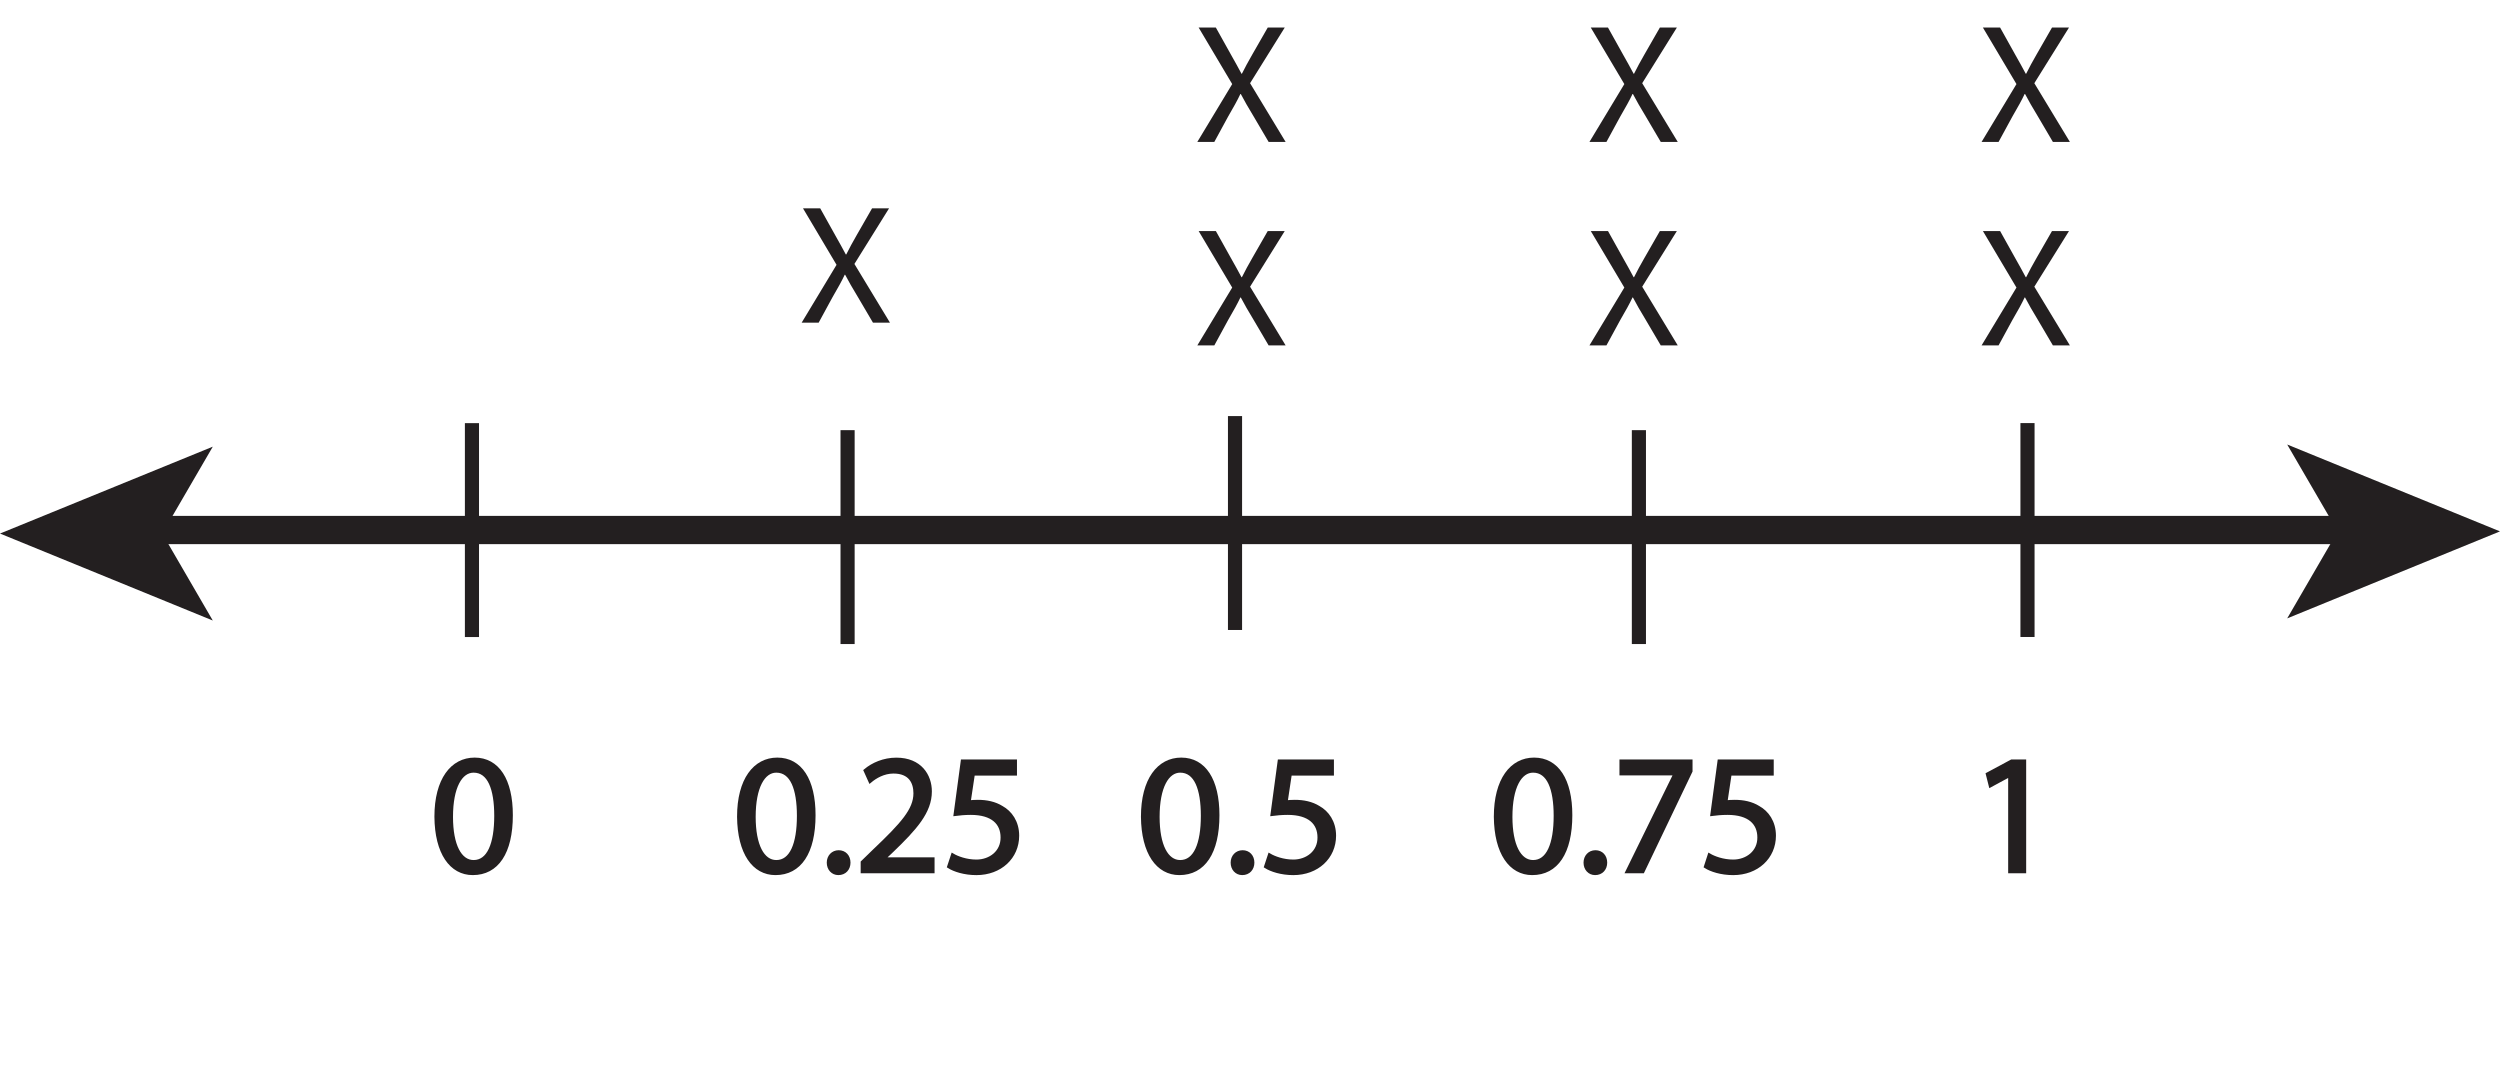 <?xml version="1.0" encoding="UTF-8"?>
<svg xmlns="http://www.w3.org/2000/svg" xmlns:xlink="http://www.w3.org/1999/xlink" width="176.919pt" height="76.107pt" viewBox="0 0 176.919 76.107" version="1.1">
<defs>
<g>
<symbol overflow="visible" id="glyph0-0">
<path style="stroke:none;" d="M 0 0 L 6 0 L 6 -8.406 L 0 -8.406 Z M 3 -4.734 L 0.953 -7.797 L 5.047 -7.797 Z M 3.359 -4.203 L 5.406 -7.266 L 5.406 -1.141 Z M 0.953 -0.594 L 3 -3.656 L 5.047 -0.594 Z M 0.594 -7.266 L 2.641 -4.203 L 0.594 -1.141 Z M 0.594 -7.266 "/>
</symbol>
<symbol overflow="visible" id="glyph0-1">
<path style="stroke:none;" d="M 3.156 -7.938 C 1.578 -7.938 0.438 -6.5 0.438 -3.875 C 0.453 -1.297 1.5 0.125 3.031 0.125 C 4.734 0.125 5.734 -1.328 5.734 -3.984 C 5.734 -6.469 4.781 -7.938 3.156 -7.938 Z M 3.078 -7.109 C 4.188 -7.109 4.672 -5.859 4.672 -3.938 C 4.672 -1.938 4.156 -0.688 3.078 -0.688 C 2.125 -0.688 1.5 -1.844 1.5 -3.859 C 1.5 -5.984 2.172 -7.109 3.078 -7.109 Z M 3.078 -7.109 "/>
</symbol>
<symbol overflow="visible" id="glyph0-2">
<path style="stroke:none;" d=""/>
</symbol>
<symbol overflow="visible" id="glyph0-3">
<path style="stroke:none;" d="M 1.312 0.125 C 1.766 0.125 2.047 -0.188 2.047 -0.625 C 2.047 -1.062 1.766 -1.375 1.344 -1.375 C 0.922 -1.375 0.625 -1.062 0.625 -0.625 C 0.625 -0.188 0.906 0.125 1.312 0.125 Z M 1.312 0.125 "/>
</symbol>
<symbol overflow="visible" id="glyph0-4">
<path style="stroke:none;" d="M 5.516 0 L 5.516 -0.875 L 2.031 -0.875 L 2.031 -0.906 L 2.641 -1.469 C 4.281 -3.062 5.328 -4.219 5.328 -5.656 C 5.328 -6.781 4.625 -7.938 2.938 -7.938 C 2.047 -7.938 1.266 -7.578 0.75 -7.141 L 1.078 -6.391 C 1.438 -6.703 2.031 -7.062 2.734 -7.062 C 3.906 -7.062 4.266 -6.328 4.266 -5.531 C 4.266 -4.359 3.359 -3.344 1.375 -1.453 L 0.547 -0.641 L 0.547 0 Z M 5.516 0 "/>
</symbol>
<symbol overflow="visible" id="glyph0-5">
<path style="stroke:none;" d="M 5.203 -7.797 L 1.469 -7.797 L 0.953 -4.062 C 1.25 -4.094 1.594 -4.125 2.047 -4.125 C 3.594 -4.125 4.281 -3.422 4.281 -2.406 C 4.297 -1.375 3.438 -0.719 2.453 -0.719 C 1.734 -0.719 1.094 -0.953 0.766 -1.156 L 0.5 -0.344 C 0.891 -0.109 1.594 0.125 2.453 0.125 C 4.141 0.125 5.359 -1.016 5.359 -2.531 C 5.359 -3.5 4.844 -4.188 4.234 -4.531 C 3.75 -4.828 3.172 -4.938 2.562 -4.938 C 2.266 -4.938 2.094 -4.938 1.922 -4.906 L 2.219 -6.906 L 5.203 -6.906 Z M 5.203 -7.797 "/>
</symbol>
<symbol overflow="visible" id="glyph0-6">
<path style="stroke:none;" d="M 0.688 -7.797 L 0.688 -6.922 L 4.5 -6.922 L 4.5 -6.906 L 1.109 0 L 2.203 0 L 5.609 -7.109 L 5.609 -7.797 Z M 0.688 -7.797 "/>
</symbol>
<symbol overflow="visible" id="glyph0-7">
<path style="stroke:none;" d="M 2.828 0 L 3.859 0 L 3.859 -7.797 L 2.953 -7.797 L 1.25 -6.891 L 1.453 -6.078 L 2.812 -6.812 L 2.828 -6.812 Z M 2.828 0 "/>
</symbol>
<symbol overflow="visible" id="glyph0-8">
<path style="stroke:none;" d="M 6.547 0 L 4.031 -4.156 L 6.484 -8.094 L 5.281 -8.094 L 4.188 -6.188 C 3.891 -5.672 3.688 -5.297 3.453 -4.828 L 3.422 -4.828 C 3.203 -5.25 2.969 -5.656 2.672 -6.188 L 1.609 -8.094 L 0.391 -8.094 L 2.766 -4.094 L 0.297 0 L 1.5 0 L 2.469 -1.781 C 2.875 -2.484 3.125 -2.922 3.344 -3.391 L 3.375 -3.391 C 3.625 -2.922 3.875 -2.469 4.297 -1.781 L 5.344 0 Z M 6.547 0 "/>
</symbol>
</g>
<clipPath id="clip1">
  <path d="M 161 31 L 176.918 31 L 176.918 44 L 161 44 Z M 161 31 "/>
</clipPath>
</defs>
<g id="surface1">
<path style="fill:none;stroke-width:2;stroke-linecap:butt;stroke-linejoin:miter;stroke:rgb(13.73%,12.16%,12.549%);stroke-opacity:1;stroke-miterlimit:4;" d="M -0 -0 L 161 -0 " transform="matrix(1,0,0,-1,7.434,37.508)"/>
<path style=" stroke:none;fill-rule:nonzero;fill:rgb(13.73%,12.16%,12.549%);fill-opacity:1;" d="M 0 37.758 L 15.059 43.914 L 11.484 37.758 L 15.059 31.609 Z M 0 37.758 "/>
<g clip-path="url(#clip1)" clip-rule="nonzero">
<path style=" stroke:none;fill-rule:nonzero;fill:rgb(13.73%,12.16%,12.549%);fill-opacity:1;" d="M 165.434 37.605 L 161.859 43.762 L 176.918 37.605 L 161.859 31.457 Z M 165.434 37.605 "/>
</g>
<path style="fill:none;stroke-width:1;stroke-linecap:butt;stroke-linejoin:miter;stroke:rgb(13.73%,12.16%,12.549%);stroke-opacity:1;stroke-miterlimit:4;" d="M 0.001 -0.001 L 0.001 -15.138 " transform="matrix(1,0,0,-1,143.48,29.94)"/>
<g style="fill:rgb(13.73%,12.16%,12.549%);fill-opacity:1;">
  <use xlink:href="#glyph0-1" x="30.434" y="61.672"/>
  <use xlink:href="#glyph0-2" x="36.59" y="61.672"/>
  <use xlink:href="#glyph0-2" x="39.134" y="61.672"/>
  <use xlink:href="#glyph0-2" x="41.678" y="61.672"/>
  <use xlink:href="#glyph0-2" x="44.222" y="61.672"/>
  <use xlink:href="#glyph0-2" x="46.766" y="61.672"/>
  <use xlink:href="#glyph0-2" x="49.31" y="61.672"/>
  <use xlink:href="#glyph0-1" x="51.854" y="61.672"/>
  <use xlink:href="#glyph0-3" x="58.01" y="61.672"/>
  <use xlink:href="#glyph0-4" x="60.494" y="61.672"/>
  <use xlink:href="#glyph0-5" x="66.65" y="61.672"/>
  <use xlink:href="#glyph0-2" x="72.806" y="61.672"/>
  <use xlink:href="#glyph0-2" x="75.35" y="61.672"/>
  <use xlink:href="#glyph0-2" x="77.894" y="61.672"/>
  <use xlink:href="#glyph0-1" x="80.438" y="61.672"/>
  <use xlink:href="#glyph0-3" x="86.594" y="61.672"/>
  <use xlink:href="#glyph0-5" x="89.078" y="61.672"/>
  <use xlink:href="#glyph0-2" x="95.234" y="61.672"/>
  <use xlink:href="#glyph0-2" x="97.778" y="61.672"/>
  <use xlink:href="#glyph0-2" x="100.322" y="61.672"/>
  <use xlink:href="#glyph0-2" x="102.866" y="61.672"/>
  <use xlink:href="#glyph0-1" x="105.41" y="61.672"/>
  <use xlink:href="#glyph0-3" x="111.566" y="61.672"/>
  <use xlink:href="#glyph0-6" x="114.05" y="61.672"/>
  <use xlink:href="#glyph0-5" x="120.206" y="61.672"/>
  <use xlink:href="#glyph0-2" x="126.362" y="61.672"/>
</g>
<g style="fill:rgb(13.73%,12.16%,12.549%);fill-opacity:1;">
  <use xlink:href="#glyph0-7" x="139.412" y="61.672"/>
</g>
<path style="fill:none;stroke-width:0.25;stroke-linecap:butt;stroke-linejoin:miter;stroke:rgb(13.73%,12.16%,12.549%);stroke-opacity:1;stroke-miterlimit:4;" d="M 0 0.002 C -1.585 0.002 -2.722 -1.428 -2.722 -4.057 C -2.699 -6.635 -1.656 -8.064 -0.132 -8.064 C 1.582 -8.064 2.579 -6.6 2.579 -3.947 C 2.579 -1.463 1.633 0.002 0 0.002 Z M -0.074 -0.814 C 1.032 -0.814 1.512 -2.076 1.512 -3.994 C 1.512 -5.986 0.997 -7.248 -0.074 -7.248 C -1.031 -7.248 -1.656 -6.096 -1.656 -4.068 C -1.656 -1.943 -0.984 -0.814 -0.074 -0.814 Z M -0.074 -0.814 " transform="matrix(1,0,0,-1,33.589,53.74)"/>
<path style="fill:none;stroke-width:0.25;stroke-linecap:butt;stroke-linejoin:miter;stroke:rgb(13.73%,12.16%,12.549%);stroke-opacity:1;stroke-miterlimit:4;" d="M -0.001 0.002 C -1.583 0.002 -2.724 -1.428 -2.724 -4.057 C -2.7 -6.635 -1.657 -8.064 -0.134 -8.064 C 1.585 -8.064 2.581 -6.6 2.581 -3.947 C 2.581 -1.463 1.632 0.002 -0.001 0.002 Z M -0.071 -0.814 C 1.03 -0.814 1.511 -2.076 1.511 -3.994 C 1.511 -5.986 0.995 -7.248 -0.071 -7.248 C -1.032 -7.248 -1.657 -6.096 -1.657 -4.068 C -1.657 -1.943 -0.985 -0.814 -0.071 -0.814 Z M -0.071 -0.814 " transform="matrix(1,0,0,-1,55.009,53.74)"/>
<path style="fill:none;stroke-width:0.25;stroke-linecap:butt;stroke-linejoin:miter;stroke:rgb(13.73%,12.16%,12.549%);stroke-opacity:1;stroke-miterlimit:4;" d="M -0 -0 C 0.445 -0 0.734 0.324 0.734 0.757 C 0.734 1.199 0.445 1.511 0.023 1.511 C -0.395 1.511 -0.696 1.187 -0.696 0.757 C -0.696 0.324 -0.407 -0 -0 -0 Z M -0 -0 " transform="matrix(1,0,0,-1,59.329,61.804)"/>
<path style="fill:none;stroke-width:0.25;stroke-linecap:butt;stroke-linejoin:miter;stroke:rgb(13.73%,12.16%,12.549%);stroke-opacity:1;stroke-miterlimit:4;" d="M -0.001 0 L -0.001 0.875 L -3.493 0.875 L -3.493 0.899 L -2.88 1.477 C -1.235 3.059 -0.192 4.223 -0.192 5.664 C -0.192 6.782 -0.899 7.93 -2.579 7.93 C -3.47 7.93 -4.247 7.582 -4.774 7.141 L -4.438 6.395 C -4.079 6.696 -3.493 7.055 -2.782 7.055 C -1.618 7.055 -1.247 6.325 -1.247 5.532 C -1.247 4.356 -2.161 3.348 -4.153 1.454 L -4.981 0.649 L -4.981 0 Z M -0.001 0 " transform="matrix(1,0,0,-1,66.013,61.672)"/>
<path style="fill:none;stroke-width:0.25;stroke-linecap:butt;stroke-linejoin:miter;stroke:rgb(13.73%,12.16%,12.549%);stroke-opacity:1;stroke-miterlimit:4;" d="M -0 0.001 L -3.731 0.001 L -4.235 -3.745 C -3.95 -3.71 -3.598 -3.67 -3.145 -3.67 C -1.594 -3.67 -0.911 -4.381 -0.911 -5.389 C -0.899 -6.432 -1.762 -7.081 -2.747 -7.081 C -3.469 -7.081 -4.106 -6.838 -4.426 -6.647 L -4.692 -7.452 C -4.309 -7.694 -3.598 -7.932 -2.747 -7.932 C -1.055 -7.932 0.156 -6.792 0.156 -5.268 C 0.156 -4.295 -0.348 -3.612 -0.961 -3.276 C -1.442 -2.975 -2.028 -2.854 -2.641 -2.854 C -2.926 -2.854 -3.094 -2.87 -3.278 -2.893 L -2.977 -0.889 L -0 -0.889 Z M -0 0.001 " transform="matrix(1,0,0,-1,71.844,53.873)"/>
<path style="fill:none;stroke-width:0.25;stroke-linecap:butt;stroke-linejoin:miter;stroke:rgb(13.73%,12.16%,12.549%);stroke-opacity:1;stroke-miterlimit:4;" d="M 0.002 0.002 C -1.584 0.002 -2.725 -1.428 -2.725 -4.057 C -2.701 -6.635 -1.654 -8.064 -0.131 -8.064 C 1.584 -8.064 2.58 -6.6 2.58 -3.947 C 2.58 -1.463 1.631 0.002 0.002 0.002 Z M -0.072 -0.814 C 1.033 -0.814 1.514 -2.076 1.514 -3.994 C 1.514 -5.986 0.994 -7.248 -0.072 -7.248 C -1.033 -7.248 -1.654 -6.096 -1.654 -4.068 C -1.654 -1.943 -0.982 -0.814 -0.072 -0.814 Z M -0.072 -0.814 " transform="matrix(1,0,0,-1,83.592,53.74)"/>
<path style="fill:none;stroke-width:0.25;stroke-linecap:butt;stroke-linejoin:miter;stroke:rgb(13.73%,12.16%,12.549%);stroke-opacity:1;stroke-miterlimit:4;" d="M -0.001 -0 C 0.444 -0 0.733 0.324 0.733 0.757 C 0.733 1.199 0.444 1.511 0.026 1.511 C -0.396 1.511 -0.697 1.187 -0.697 0.757 C -0.697 0.324 -0.408 -0 -0.001 -0 Z M -0.001 -0 " transform="matrix(1,0,0,-1,87.912,61.804)"/>
<path style="fill:none;stroke-width:0.25;stroke-linecap:butt;stroke-linejoin:miter;stroke:rgb(13.73%,12.16%,12.549%);stroke-opacity:1;stroke-miterlimit:4;" d="M 0.002 0.001 L -3.732 0.001 L -4.236 -3.745 C -3.947 -3.71 -3.6 -3.67 -3.143 -3.67 C -1.596 -3.67 -0.912 -4.381 -0.912 -5.389 C -0.9 -6.432 -1.764 -7.081 -2.748 -7.081 C -3.467 -7.081 -4.104 -6.838 -4.428 -6.647 L -4.693 -7.452 C -4.307 -7.694 -3.6 -7.932 -2.748 -7.932 C -1.057 -7.932 0.154 -6.792 0.154 -5.268 C 0.154 -4.295 -0.35 -3.612 -0.959 -3.276 C -1.439 -2.975 -2.029 -2.854 -2.639 -2.854 C -2.928 -2.854 -3.096 -2.87 -3.275 -2.893 L -2.975 -0.889 L 0.002 -0.889 Z M 0.002 0.001 " transform="matrix(1,0,0,-1,94.272,53.873)"/>
<path style="fill:none;stroke-width:0.25;stroke-linecap:butt;stroke-linejoin:miter;stroke:rgb(13.73%,12.16%,12.549%);stroke-opacity:1;stroke-miterlimit:4;" d="M -0.001 0.002 C -1.583 0.002 -2.723 -1.428 -2.723 -4.057 C -2.7 -6.635 -1.657 -8.064 -0.133 -8.064 C 1.585 -8.064 2.582 -6.6 2.582 -3.947 C 2.582 -1.463 1.632 0.002 -0.001 0.002 Z M -0.071 -0.814 C 1.031 -0.814 1.511 -2.076 1.511 -3.994 C 1.511 -5.986 0.996 -7.248 -0.071 -7.248 C -1.032 -7.248 -1.657 -6.096 -1.657 -4.068 C -1.657 -1.943 -0.985 -0.814 -0.071 -0.814 Z M -0.071 -0.814 " transform="matrix(1,0,0,-1,108.563,53.74)"/>
<path style="fill:none;stroke-width:0.25;stroke-linecap:butt;stroke-linejoin:miter;stroke:rgb(13.73%,12.16%,12.549%);stroke-opacity:1;stroke-miterlimit:4;" d="M 0 -0 C 0.445 -0 0.73 0.324 0.73 0.757 C 0.73 1.199 0.445 1.511 0.023 1.511 C -0.395 1.511 -0.695 1.187 -0.695 0.757 C -0.695 0.324 -0.406 -0 0 -0 Z M 0 -0 " transform="matrix(1,0,0,-1,112.883,61.804)"/>
<path style="fill:none;stroke-width:0.25;stroke-linecap:butt;stroke-linejoin:miter;stroke:rgb(13.73%,12.16%,12.549%);stroke-opacity:1;stroke-miterlimit:4;" d="M -0.001 0.001 L -0.001 -0.877 L 3.816 -0.877 L 3.816 -0.901 L 0.433 -7.799 L 1.523 -7.799 L 4.921 -0.698 L 4.921 0.001 Z M -0.001 0.001 " transform="matrix(1,0,0,-1,114.731,53.873)"/>
<path style="fill:none;stroke-width:0.25;stroke-linecap:butt;stroke-linejoin:miter;stroke:rgb(13.73%,12.16%,12.549%);stroke-opacity:1;stroke-miterlimit:4;" d="M 0 0.001 L -3.73 0.001 L -4.234 -3.745 C -3.949 -3.71 -3.602 -3.67 -3.144 -3.67 C -1.598 -3.67 -0.91 -4.381 -0.91 -5.389 C -0.898 -6.432 -1.766 -7.081 -2.746 -7.081 C -3.469 -7.081 -4.105 -6.838 -4.43 -6.647 L -4.691 -7.452 C -4.309 -7.694 -3.602 -7.932 -2.746 -7.932 C -1.055 -7.932 0.156 -6.792 0.156 -5.268 C 0.156 -4.295 -0.348 -3.612 -0.961 -3.276 C -1.441 -2.975 -2.027 -2.854 -2.641 -2.854 C -2.93 -2.854 -3.098 -2.87 -3.277 -2.893 L -2.977 -0.889 L 0 -0.889 Z M 0 0.001 " transform="matrix(1,0,0,-1,125.398,53.873)"/>
<path style="fill:none;stroke-width:0.25;stroke-linecap:butt;stroke-linejoin:miter;stroke:rgb(13.73%,12.16%,12.549%);stroke-opacity:1;stroke-miterlimit:4;" d="M -0.002 0 L 1.022 0 L 1.022 7.801 L 0.119 7.801 L -1.584 6.887 L -1.381 6.082 L -0.025 6.817 L -0.002 6.817 Z M -0.002 0 " transform="matrix(1,0,0,-1,142.24,61.672)"/>
<path style="fill:none;stroke-width:1;stroke-linecap:butt;stroke-linejoin:miter;stroke:rgb(13.73%,12.16%,12.549%);stroke-opacity:1;stroke-miterlimit:4;" d="M 0.002 -0 L 0.002 -15.137 " transform="matrix(1,0,0,-1,87.397,29.445)"/>
<path style="fill:none;stroke-width:1;stroke-linecap:butt;stroke-linejoin:miter;stroke:rgb(13.73%,12.16%,12.549%);stroke-opacity:1;stroke-miterlimit:4;" d="M 0.002 -0 L 0.002 -15.137 " transform="matrix(1,0,0,-1,33.397,29.945)"/>
<g style="fill:rgb(13.73%,12.16%,12.549%);fill-opacity:1;">
  <use xlink:href="#glyph0-8" x="139.934" y="10.044"/>
</g>
<g style="fill:rgb(13.73%,12.16%,12.549%);fill-opacity:1;">
  <use xlink:href="#glyph0-8" x="139.934" y="24.444"/>
</g>
<path style="fill:none;stroke-width:1;stroke-linecap:butt;stroke-linejoin:miter;stroke:rgb(13.73%,12.16%,12.549%);stroke-opacity:1;stroke-miterlimit:4;" d="M 0.001 -0.001 L 0.001 -15.138 " transform="matrix(1,0,0,-1,115.98,30.44)"/>
<path style="fill:none;stroke-width:1;stroke-linecap:butt;stroke-linejoin:miter;stroke:rgb(13.73%,12.16%,12.549%);stroke-opacity:1;stroke-miterlimit:4;" d="M 0.001 -0.001 L 0.001 -15.138 " transform="matrix(1,0,0,-1,59.98,30.44)"/>
<g style="fill:rgb(13.73%,12.16%,12.549%);fill-opacity:1;">
  <use xlink:href="#glyph0-8" x="56.434" y="22.835"/>
</g>
<g style="fill:rgb(13.73%,12.16%,12.549%);fill-opacity:1;">
  <use xlink:href="#glyph0-8" x="84.434" y="10.044"/>
</g>
<g style="fill:rgb(13.73%,12.16%,12.549%);fill-opacity:1;">
  <use xlink:href="#glyph0-8" x="84.434" y="24.444"/>
</g>
<g style="fill:rgb(13.73%,12.16%,12.549%);fill-opacity:1;">
  <use xlink:href="#glyph0-8" x="112.184" y="10.044"/>
</g>
<g style="fill:rgb(13.73%,12.16%,12.549%);fill-opacity:1;">
  <use xlink:href="#glyph0-8" x="112.184" y="24.444"/>
</g>
</g>
</svg>
